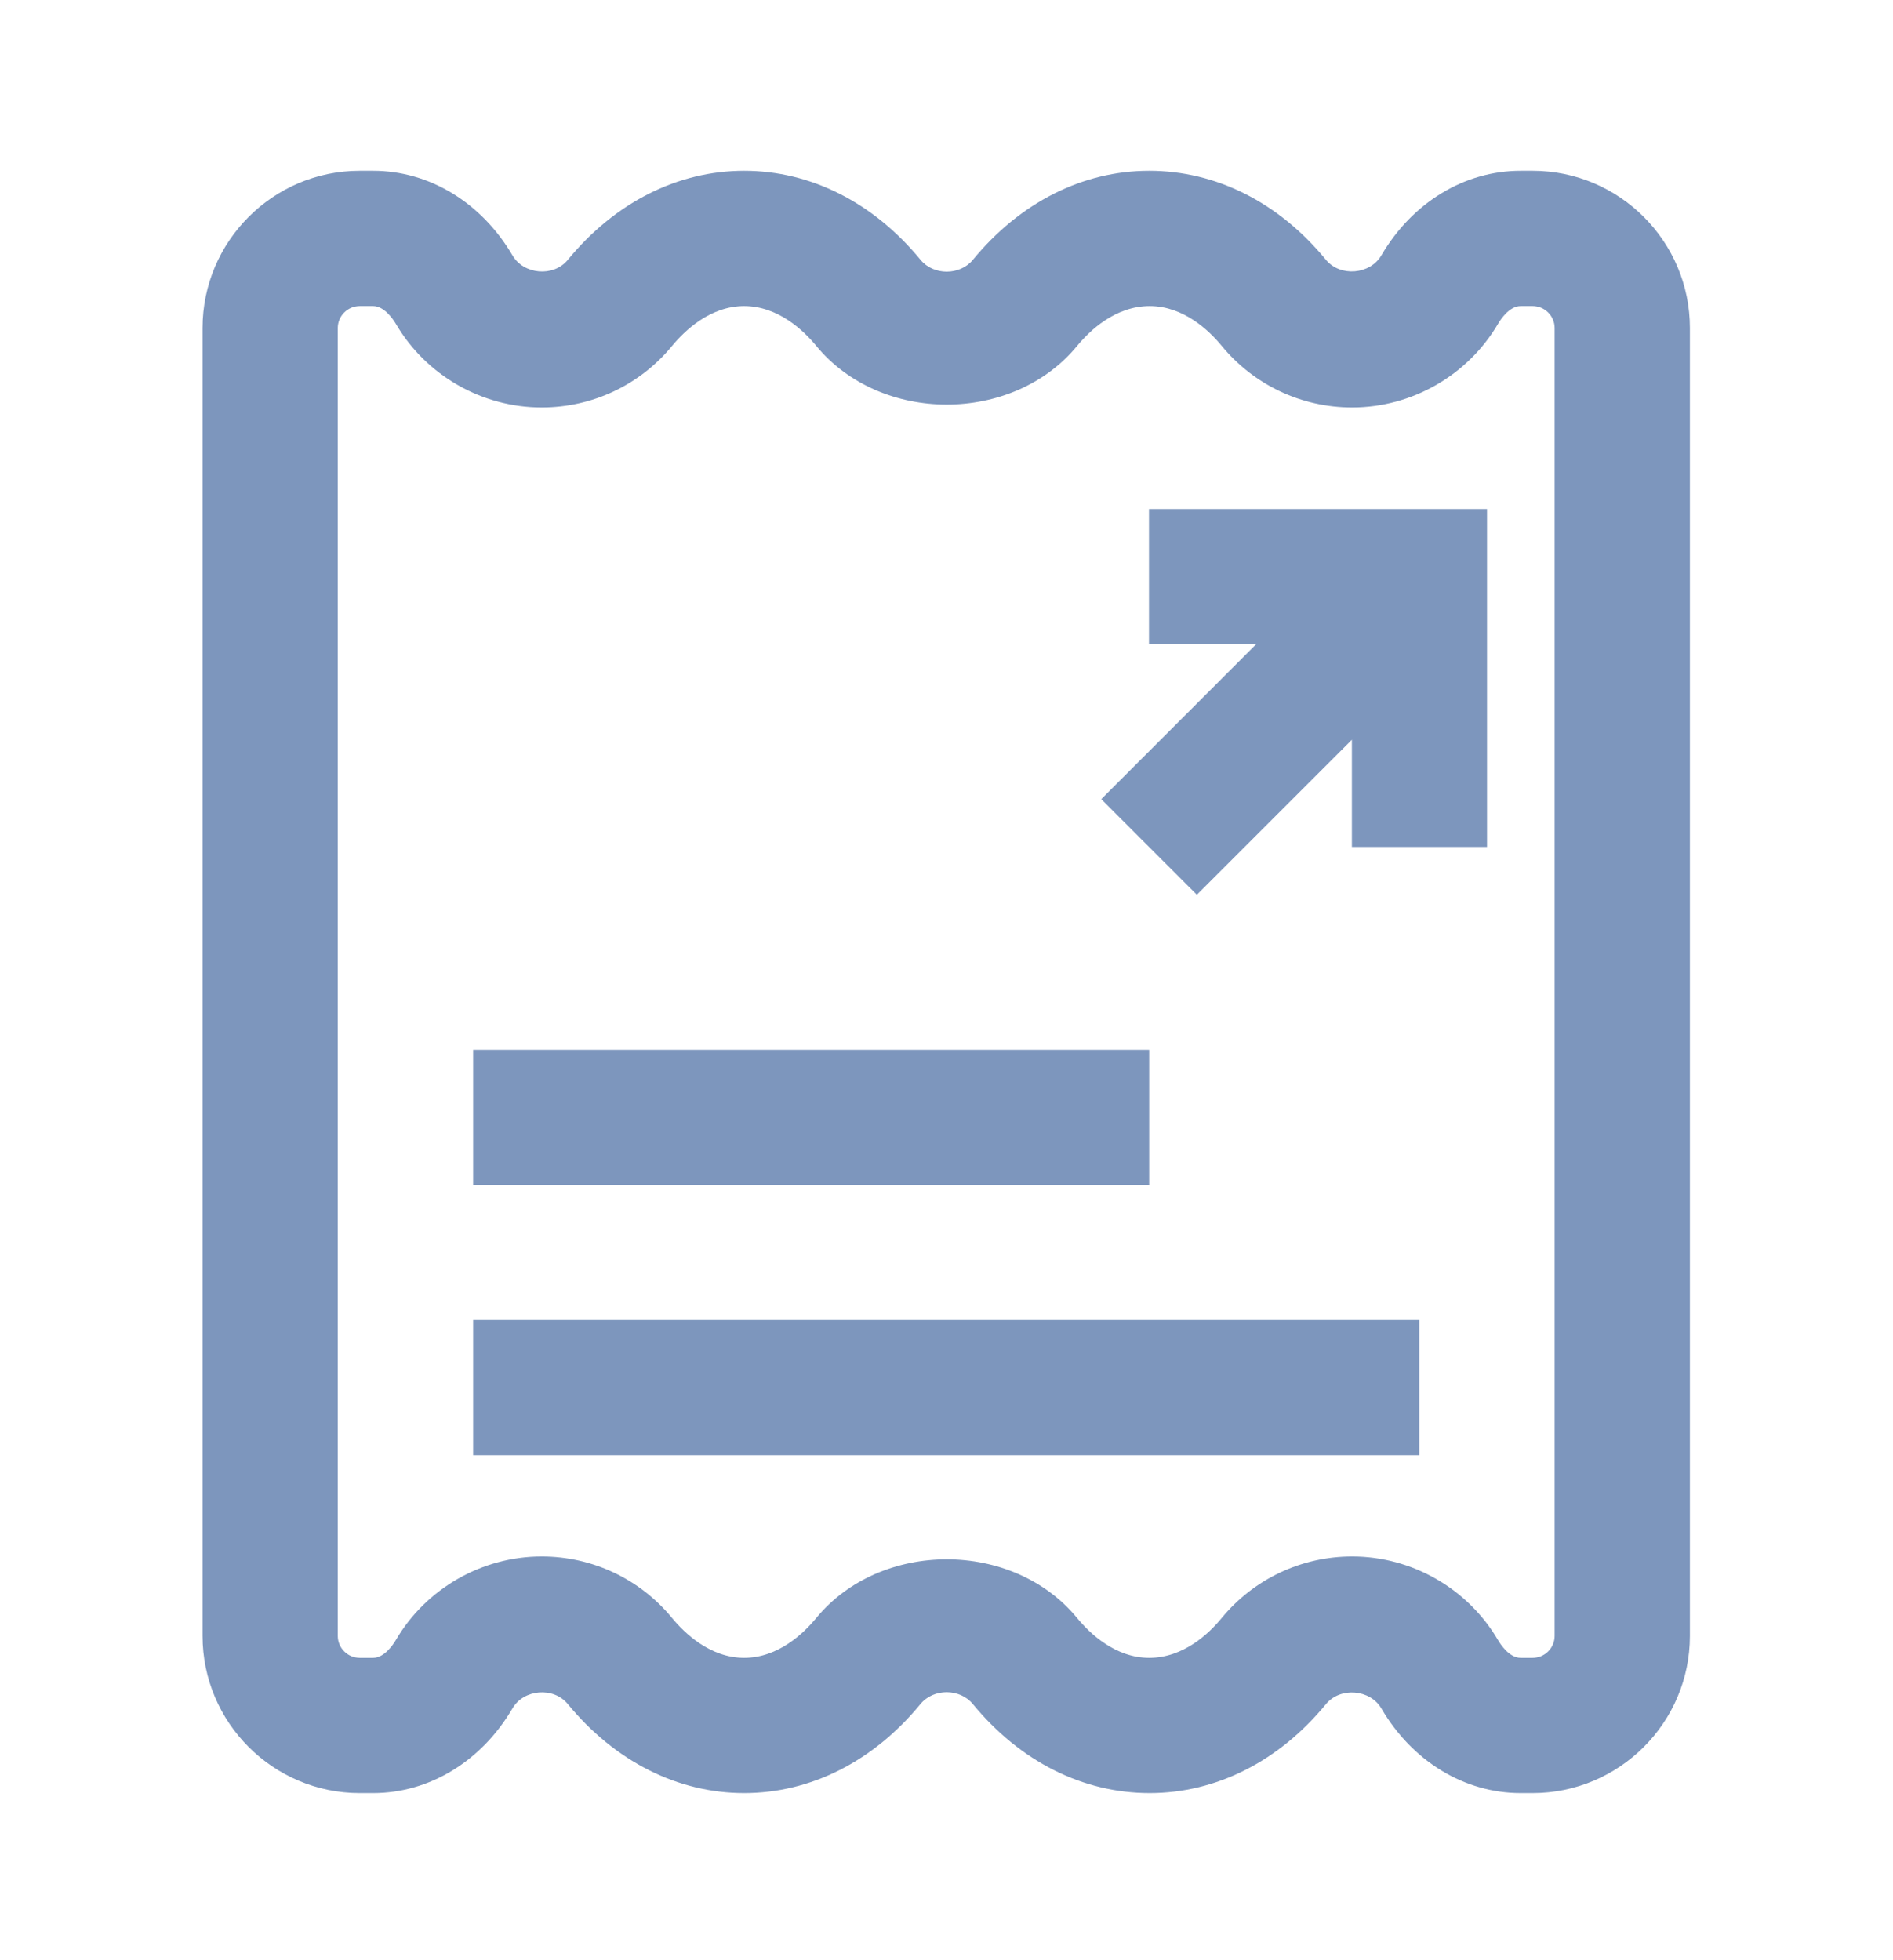 <svg width="28" height="29" viewBox="0 0 28 29" fill="none" xmlns="http://www.w3.org/2000/svg">
<path d="M22.67 2.527H22.492C21.661 2.527 20.891 2.995 20.432 3.778C20.265 4.064 19.823 4.099 19.613 3.845C18.915 2.995 17.989 2.527 16.998 2.527C16.014 2.527 15.088 2.995 14.389 3.845C14.198 4.077 13.808 4.078 13.616 3.844C12.918 2.995 11.991 2.527 11.007 2.527C10.024 2.527 9.097 2.995 8.398 3.845C8.189 4.101 7.747 4.065 7.58 3.778C7.12 2.995 6.35 2.527 5.519 2.527H5.321C4.039 2.527 2.996 3.571 2.996 4.853V24.202C2.996 25.484 4.039 26.527 5.321 26.527H5.519C6.35 26.527 7.12 26.059 7.58 25.275C7.746 24.989 8.188 24.953 8.398 25.21C9.097 26.059 10.024 26.527 11.007 26.527C11.991 26.527 12.918 26.059 13.616 25.209C13.808 24.977 14.198 24.977 14.389 25.21C15.088 26.059 16.014 26.527 17.005 26.527C17.989 26.527 18.916 26.059 19.613 25.211C19.824 24.955 20.266 24.992 20.432 25.275C20.891 26.059 21.661 26.527 22.493 26.527H22.67C23.952 26.527 24.996 25.484 24.996 24.202V4.853C24.996 3.571 23.952 2.527 22.67 2.527ZM22.995 24.202C22.995 24.381 22.849 24.527 22.67 24.527H22.492C22.325 24.527 22.194 24.327 22.158 24.265C21.711 23.501 20.884 23.027 20 23.027C19.25 23.027 18.546 23.36 18.068 23.94C17.888 24.16 17.51 24.527 16.998 24.527C16.493 24.527 16.114 24.159 15.934 23.94C14.982 22.779 13.025 22.779 12.071 23.94C11.891 24.159 11.513 24.527 11.007 24.527C10.502 24.527 10.124 24.159 9.943 23.94C9.467 23.36 8.763 23.027 8.012 23.027C7.128 23.027 6.3 23.502 5.854 24.265C5.818 24.326 5.687 24.527 5.519 24.527H5.321C5.142 24.527 4.996 24.381 4.996 24.202V4.853C4.996 4.674 5.142 4.528 5.321 4.528H5.519C5.687 4.528 5.818 4.729 5.854 4.789C6.3 5.553 7.128 6.028 8.012 6.028C8.763 6.028 9.467 5.695 9.943 5.115C10.124 4.896 10.502 4.528 11.007 4.528C11.513 4.528 11.891 4.896 12.071 5.114C13.025 6.276 14.982 6.275 15.934 5.115C16.114 4.896 16.493 4.528 17.005 4.528C17.51 4.528 17.888 4.895 18.069 5.115C18.546 5.695 19.25 6.028 20 6.028C20.884 6.028 21.711 5.553 22.159 4.789C22.194 4.728 22.325 4.528 22.492 4.528H22.67C22.849 4.528 22.995 4.674 22.995 4.853V24.202Z" fill="#7D96BD"/>
<path d="M6.998 15.53H16.998V17.53H6.998V15.53ZM6.998 19.53H20.993V21.53H6.998V19.53ZM16.995 9.53H18.581L16.289 11.823L17.703 13.237L19.996 10.944V12.53H21.995V7.53H16.995V9.53Z" fill="#7D96BD"/>
</svg>
